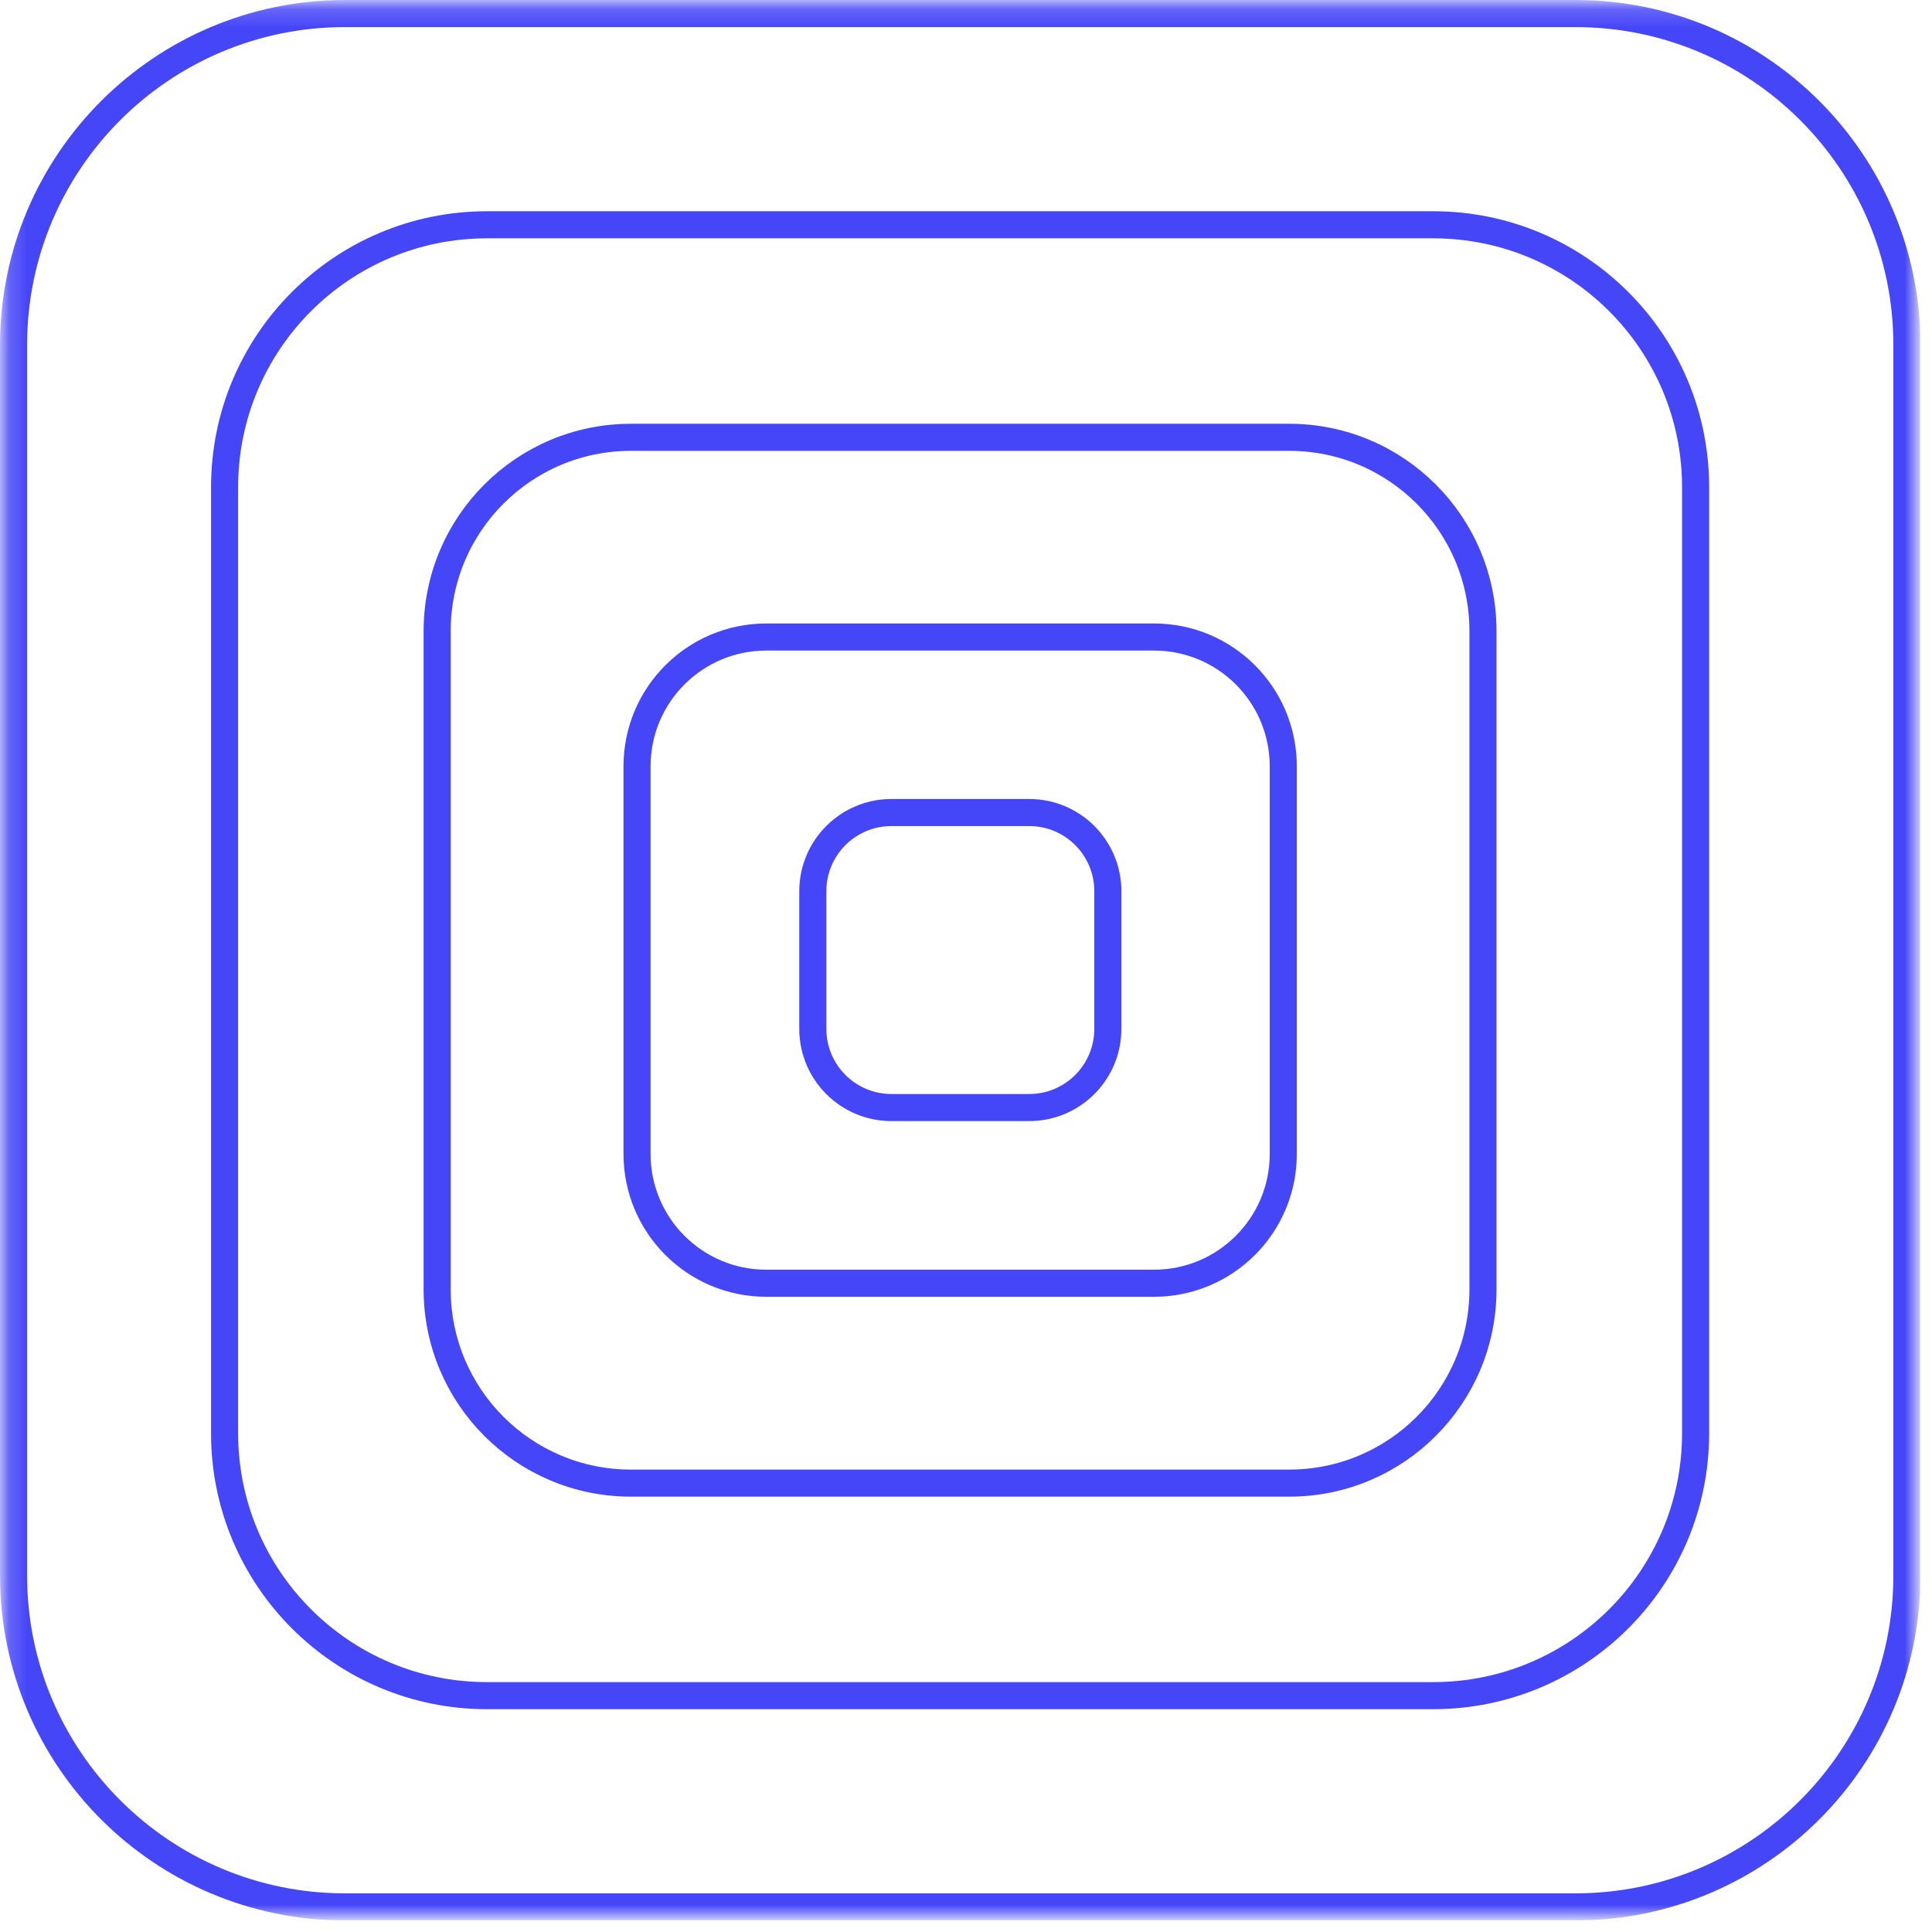 <svg xmlns="http://www.w3.org/2000/svg" width="107" height="107" viewBox="0 0 107 107" fill="none"><g clip-path="url(#clip0_2136_1071)"><mask id="mask0_2136_1071" style="mask-type:luminance" maskUnits="userSpaceOnUse" x="0" y="0" width="107" height="107"><path d="M106.172 0.17H0.172V106.17H106.172V0.17Z" fill="white"></path></mask><g mask="url(#mask0_2136_1071)"><path d="M87.24 0.75H19.11C8.97 0.75 0.75 8.97 0.75 19.11V87.25C0.75 97.39 8.97 105.61 19.11 105.61H87.25C97.39 105.61 105.61 97.39 105.61 87.25V19.11C105.61 8.97 97.39 0.75 87.25 0.75H87.24Z" stroke="#4646F9" stroke-width="1.5" stroke-miterlimit="10"></path><path d="M79.377 12.45H26.968C18.948 12.45 12.438 18.95 12.438 26.98V79.38C12.438 87.4 18.938 93.91 26.968 93.91H79.377C87.397 93.91 93.907 87.41 93.907 79.38V26.98C93.907 18.96 87.407 12.45 79.377 12.45Z" stroke="#4646F9" stroke-width="1.5" stroke-miterlimit="10"></path><path d="M71.401 24.22H34.941C29.021 24.22 24.211 29.02 24.211 34.95V71.41C24.211 77.33 29.011 82.14 34.941 82.14H71.401C77.321 82.14 82.131 77.34 82.131 71.41V34.95C82.131 29.03 77.331 24.22 71.401 24.22Z" stroke="#4646F9" stroke-width="1.5" stroke-miterlimit="10"></path><path d="M63.911 35.28H42.441C38.491 35.28 35.281 38.48 35.281 42.44V63.91C35.281 67.86 38.481 71.07 42.441 71.07H63.911C67.861 71.07 71.071 67.87 71.071 63.91V42.44C71.071 38.49 67.871 35.28 63.911 35.28Z" stroke="#4646F9" stroke-width="1.5" stroke-miterlimit="10"></path><path d="M56.996 45H49.376C46.966 45 45.016 46.95 45.016 49.36V56.98C45.016 59.39 46.966 61.34 49.376 61.34H56.996C59.406 61.34 61.356 59.39 61.356 56.98V49.36C61.356 46.95 59.406 45 56.996 45Z" stroke="#4646F9" stroke-width="1.5" stroke-miterlimit="10"></path></g></g><defs><clipPath id="clip0_2136_1071"><rect width="106.35" height="106.35" fill="white"></rect></clipPath></defs></svg>